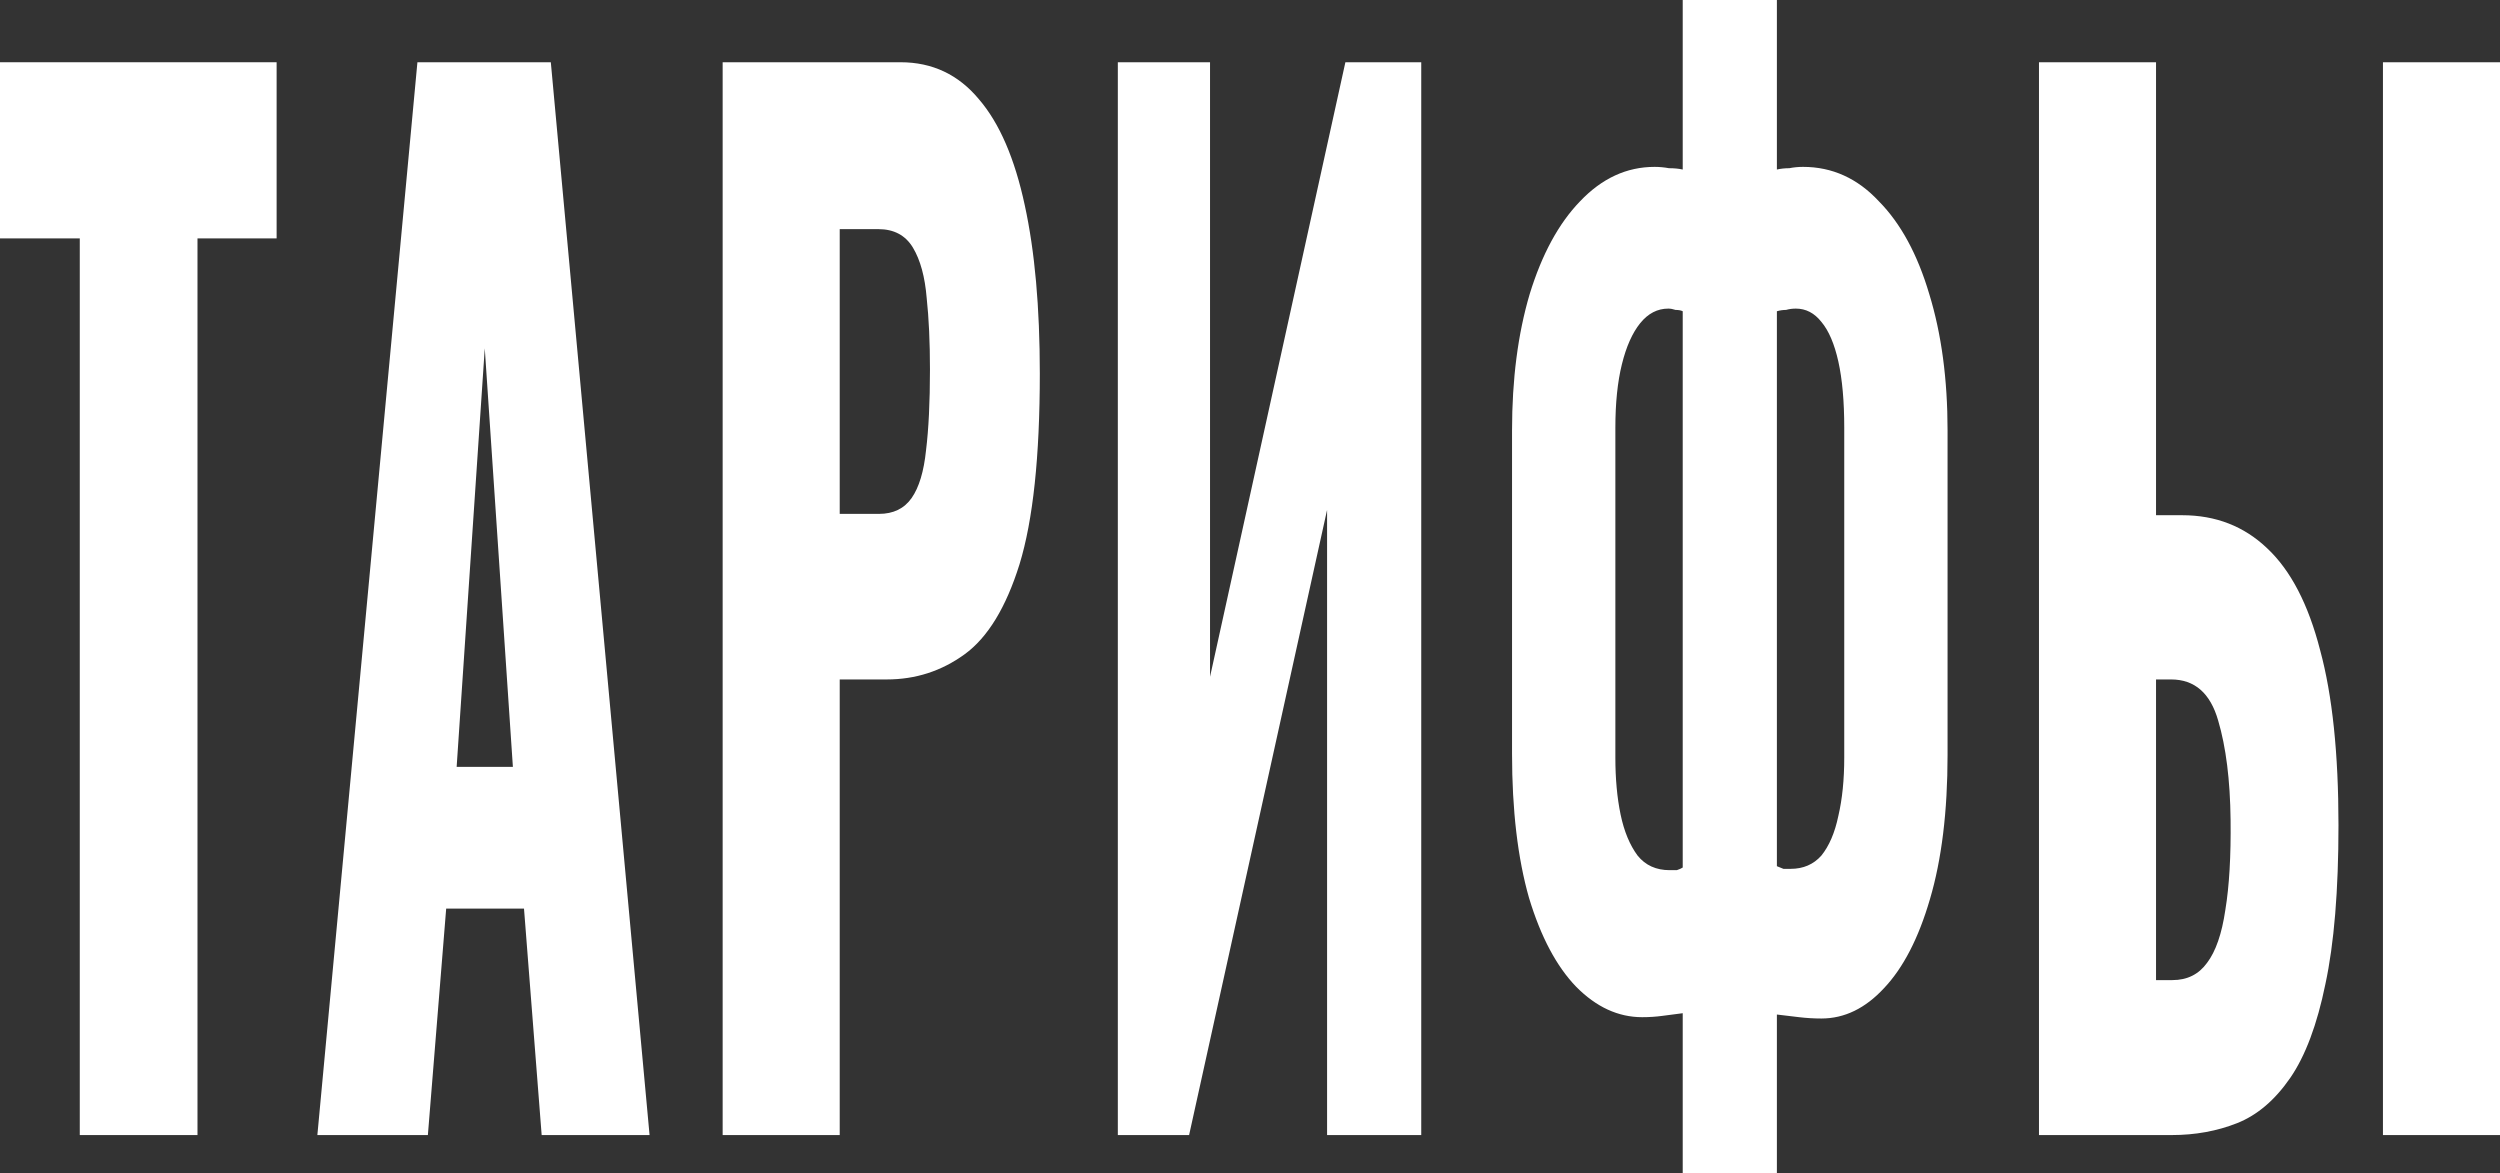 <?xml version="1.0" encoding="UTF-8"?> <svg xmlns="http://www.w3.org/2000/svg" width="245" height="115" viewBox="0 0 245 115" fill="none"><rect x="0" y="0" width="245" height="115" fill="#333333" stroke="none"/><path d="M7.818 111.236V23.363H0V6.1H27.108V23.363H19.354V111.236H7.818Z" fill="white"></path><path d="M31.102 111.236L40.907 6.1H53.98L63.657 111.236H53.083L51.352 89.041H43.726L41.932 111.236H31.102ZM44.752 75.152H50.263L47.507 34.137L44.752 75.152Z" fill="white"></path><path d="M70.82 111.236V6.1H88.252C91.371 6.1 93.934 7.312 95.942 9.735C97.95 12.071 99.445 15.532 100.428 20.119C101.411 24.618 101.902 30.113 101.902 36.603C101.902 44.737 101.24 50.967 99.915 55.294C98.591 59.533 96.796 62.475 94.532 64.12C92.268 65.764 89.726 66.586 86.906 66.586H82.292V111.236H70.82ZM82.292 50.361H86.137C87.547 50.361 88.615 49.842 89.341 48.804C90.067 47.765 90.537 46.208 90.751 44.131C91.007 42.054 91.136 39.415 91.136 36.213C91.136 33.531 91.029 31.195 90.815 29.204C90.644 27.128 90.196 25.483 89.469 24.272C88.743 23.061 87.611 22.455 86.073 22.455H82.292V50.361Z" fill="white"></path><path d="M109.547 111.236V6.1H118.583V66.326L131.848 6.1H139.282V111.236H130.054V49.972L116.532 111.236H109.547Z" fill="white"></path><path d="M164.907 115V99.295C164.266 99.381 163.604 99.468 162.92 99.554C162.279 99.641 161.617 99.684 160.933 99.684C158.583 99.684 156.426 98.689 154.461 96.699C152.538 94.708 151 91.81 149.846 88.002C148.736 84.108 148.18 79.392 148.18 73.854V42.184C148.18 37.165 148.757 32.709 149.911 28.815C151.107 24.921 152.752 21.892 154.845 19.729C156.981 17.479 159.417 16.354 162.151 16.354C162.621 16.354 163.091 16.398 163.561 16.484C164.073 16.484 164.522 16.527 164.907 16.614V0H174.135V16.614C174.519 16.527 174.925 16.484 175.353 16.484C175.78 16.398 176.228 16.354 176.698 16.354C179.561 16.354 182.039 17.479 184.132 19.729C186.268 21.892 187.913 24.921 189.067 28.815C190.263 32.709 190.861 37.165 190.861 42.184V73.984C190.861 79.522 190.284 84.238 189.131 88.132C188.02 91.939 186.525 94.838 184.645 96.828C182.808 98.819 180.757 99.814 178.493 99.814C177.766 99.814 177.04 99.77 176.314 99.684C175.63 99.597 174.904 99.511 174.135 99.424V115H164.907ZM163.625 85.276C163.838 85.276 164.073 85.276 164.33 85.276C164.586 85.19 164.778 85.103 164.907 85.017V30.502C164.736 30.416 164.501 30.372 164.202 30.372C163.945 30.286 163.71 30.243 163.497 30.243C162.429 30.243 161.51 30.719 160.741 31.67C159.972 32.622 159.374 33.964 158.947 35.694C158.519 37.425 158.306 39.502 158.306 41.924V74.244C158.306 76.32 158.477 78.181 158.818 79.825C159.16 81.469 159.716 82.81 160.485 83.849C161.254 84.801 162.3 85.276 163.625 85.276ZM175.481 85.147C176.72 85.147 177.724 84.714 178.493 83.849C179.262 82.897 179.817 81.599 180.159 79.955C180.543 78.311 180.736 76.407 180.736 74.244V41.924C180.736 39.328 180.543 37.165 180.159 35.434C179.774 33.704 179.219 32.406 178.493 31.541C177.809 30.675 176.976 30.243 175.993 30.243C175.652 30.243 175.331 30.286 175.032 30.372C174.733 30.372 174.434 30.416 174.135 30.502V84.887C174.349 84.974 174.562 85.06 174.776 85.147C175.032 85.147 175.267 85.147 175.481 85.147Z" fill="white"></path><path d="M199.82 111.236V6.1H211.291V50.491H213.854C217.144 50.491 219.921 51.573 222.186 53.736C224.493 55.899 226.223 59.231 227.376 63.73C228.573 68.143 229.171 73.854 229.171 80.863C229.171 87.267 228.744 92.459 227.889 96.439C227.077 100.419 225.924 103.491 224.429 105.655C222.933 107.818 221.203 109.289 219.238 110.068C217.272 110.846 215.136 111.236 212.829 111.236H199.82ZM211.291 96.05H212.893C214.346 96.05 215.478 95.487 216.29 94.362C217.144 93.237 217.742 91.507 218.084 89.17C218.469 86.834 218.639 83.892 218.597 80.344C218.554 76.45 218.148 73.205 217.379 70.609C216.61 67.927 215.072 66.586 212.765 66.586H211.291V96.05ZM233.529 111.236V6.1H245V111.236H233.529Z" fill="white"></path></svg> 